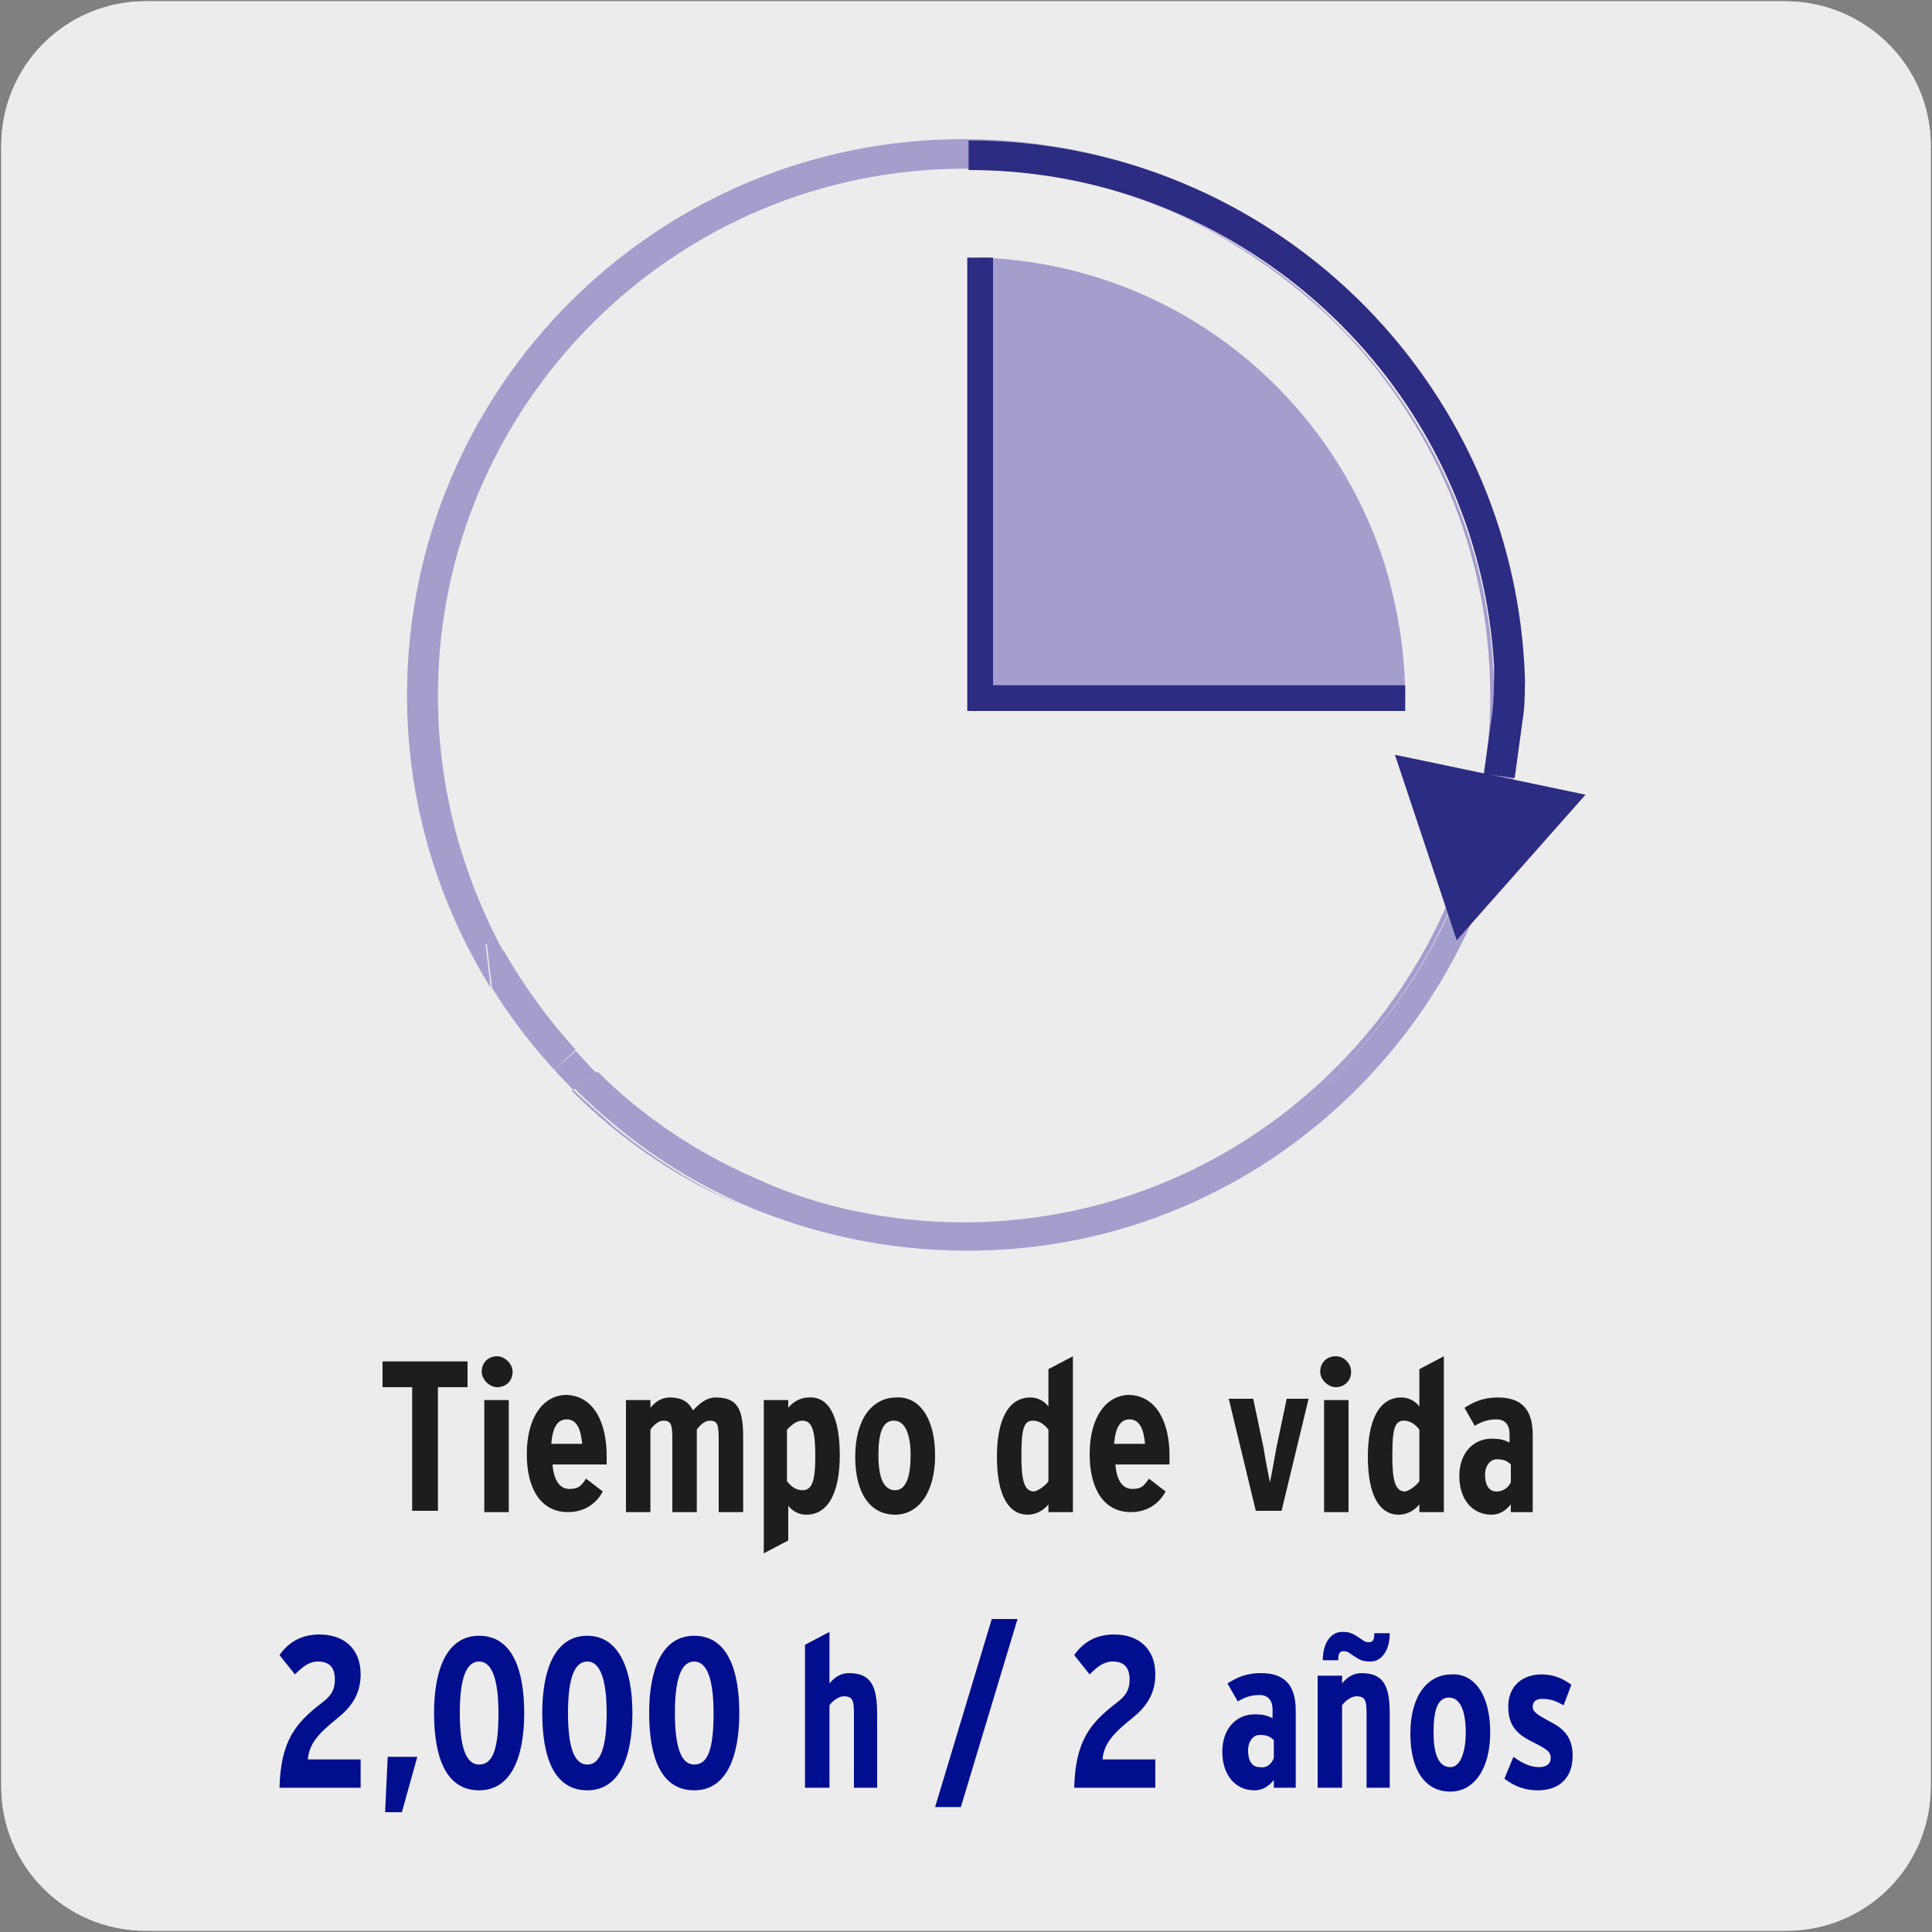 <?xml version="1.0" encoding="utf-8"?>
<!-- Generator: Adobe Illustrator 27.7.0, SVG Export Plug-In . SVG Version: 6.00 Build 0)  -->
<svg version="1.1" id="Capa_1" xmlns="http://www.w3.org/2000/svg" xmlns:xlink="http://www.w3.org/1999/xlink" x="0px" y="0px"
	 viewBox="0 0 150 150" style="enable-background:new 0 0 150 150;" xml:space="preserve">
<rect x="0" y="0" width="150" height="150" fill="#808080" stroke="none"/>
<style type="text/css">
	.st0{fill:#EDECEC;}
	.st1{fill:#A49ECD;}
	.st2{fill:#2C2C83;}
	.st3{fill:#1D1D1B;}
	.st4{fill:#010F8F;}
	.st5{fill:none;stroke:#2C2C83;stroke-width:2;stroke-miterlimit:10;}
</style>
<g id="Capa_2_00000096779064933123454520000012520375086933530778_">
	<g>
		<path class="st0" d="M11.3,0.1h127.3c6.2,0,11.3,5,11.3,11.2v127.4c0,6.2-5,11.2-11.2,11.2c0,0,0,0,0,0H11.3
			c-6.2,0-11.2-5-11.2-11.2c0,0,0,0,0,0l0,0V11.3C0.1,5.1,5.1,0.1,11.3,0.1C11.3,0.1,11.3,0.1,11.3,0.1z"/>
	</g>
	<g>
		<path class="st0" d="M11.3,0.1h127.3c6.2,0,11.3,5,11.3,11.2v127.4c0,6.2-5,11.2-11.2,11.2c0,0,0,0,0,0H11.3
			c-6.2,0-11.2-5-11.2-11.2c0,0,0,0,0,0l0,0V11.3C0.1,5.1,5.1,0.1,11.3,0.1C11.3,0.1,11.3,0.1,11.3,0.1z"/>
	</g>
</g>
<g>
	<defs>
		<rect id="SVGID_1_" x="-247.7" y="-330.9" width="637.8" height="807.9"/>
	</defs>
	<clipPath id="SVGID_00000022535709912741589540000014481370773251118524_">
		<use xlink:href="#SVGID_1_"  style="overflow:visible;"/>
	</clipPath>
</g>
<g>
	<g>
		<path class="st1" d="M74.8,10.8L74.8,10.8C51,10.8,31.6,30.1,31.6,54c0,8.3,2.4,16.1,6.5,22.7l-0.4-3.4l1.4,0.6
			C35.9,68,34,61.2,34,54c0-11.3,4.6-21.5,12-28.9c7.4-7.4,17.6-12,28.9-12h0.3v-2.2c6.1,0,11.9,1.3,17.1,3.5
			C86.9,12.1,81,10.8,74.8,10.8 M91.3,16.6c4.6,2.1,8.8,5,12.4,8.5c7.4,7.4,12,17.6,12,28.9c0,11.3-4.6,21.5-12,28.9
			c-7.4,7.4-17.6,12-28.9,12c-5.7,0-11.2-1.2-16.2-3.3c5,2.2,10.6,3.5,16.5,3.5c11.3,0,21.5-4.6,28.9-12c7.4-7.4,12-17.6,12-28.9
			c0-11.3-4.6-21.5-12-28.9C100.4,21.6,96.1,18.7,91.3,16.6 M44.5,84.6l-0.1,0.1c3.8,3.8,8.3,6.9,13.4,9c-3.7-1.6-7-3.7-10.1-6.2
			C46.6,86.5,45.5,85.6,44.5,84.6"/>
	</g>
	<g>
		<path class="st1" d="M75.2,10.9v2.2c5.8,0,11.2,1.3,16.2,3.5c4.8,2.1,9.1,5,12.7,8.6c7.4,7.4,12,17.6,12,28.9
			c0,11.3-4.6,21.5-12,28.9c-7.4,7.4-17.6,12-28.9,12c-5.9,0-11.5-1.2-16.5-3.5c-4.6-2-8.8-4.8-12.3-8.3l-1.8,1.3c1,1,2.1,2,3.2,2.9
			c3,2.5,6.4,4.6,10.1,6.2c5.2,2.2,11,3.5,17.1,3.5C98.7,97.2,118,77.8,118,54c0-17.6-10.6-32.8-25.7-39.5
			C87,12.2,81.2,10.9,75.2,10.9"/>
	</g>
	<g>
		<path class="st1" d="M37.8,73.3l0.4,3.4c1.8,2.9,3.9,5.5,6.3,7.9l0.1-0.1L43.1,83l1.6-1.5c-2.1-2.3-4-4.9-5.6-7.7L37.8,73.3z"/>
	</g>
	<g>
		<polygon class="st1" points="44.7,81.6 43.1,83 44.5,84.6 46.3,83.3 45.9,82.9 		"/>
	</g>
	<g>
		<path class="st2" d="M115.2,60.1l0.6-4.3c0.2-1.3,0.2-2.7,0.2-4.1c-0.6-10.3-5-19.6-11.9-26.5c-7.4-7.4-17.6-12-28.9-12v-2.3
			c23.4,0,42.5,18.6,43.2,41.9c0,0,0,1.7-0.1,2.5l-0.7,5.1"/>
	</g>
	<g>
		<polygon class="st2" points="108.3,58.6 113.1,73 123.1,61.7 		"/>
	</g>
	<g>
		<path class="st1" d="M76.1,20c14.8,0.5,27.1,10.3,31.4,23.8c1,3.3,1.6,6.8,1.6,10.4l-33,0"/>
		<polyline class="st1" points="76.1,20 76.1,54.2 75.9,54.8 		"/>
	</g>
</g>
<g>
	<path class="st3" d="M36.3,107.7H34v9.6h-2v-9.6h-2.3v-2h6.6V107.7z"/>
	<path class="st3" d="M39.8,106.5c0,0.7-0.5,1.2-1.2,1.2c-0.6,0-1.2-0.6-1.2-1.2c0-0.7,0.5-1.2,1.2-1.2
		C39.2,105.3,39.8,105.9,39.8,106.5z M39.5,117.4h-1.9v-8.7h1.9V117.4z"/>
	<path class="st3" d="M47.1,113c0,0.2,0,0.5,0,0.7h-4.2c0.1,1.3,0.6,1.9,1.3,1.9c0.7,0,0.9-0.2,1.3-0.8l1.3,1
		c-0.6,1.1-1.6,1.6-2.7,1.6c-2.1,0-3.2-1.8-3.2-4.5c0-2.9,1.3-4.6,3.1-4.6C46.2,108.4,47.1,110.6,47.1,113z M45.2,112.1
		c-0.1-1.1-0.4-1.9-1.2-1.9c-0.7,0-1.1,0.6-1.2,1.9H45.2z"/>
	<path class="st3" d="M57.7,117.4h-1.9v-5.7c0-1.1-0.1-1.4-0.7-1.4c-0.4,0-0.8,0.4-1,0.7v6.4h-1.9v-5.7c0-1.1-0.1-1.4-0.7-1.4
		c-0.4,0-0.8,0.4-1,0.7v6.4h-1.9v-8.7h1.9v0.6c0.4-0.5,0.9-0.8,1.5-0.8c1,0,1.5,0.4,1.8,1c0.5-0.5,1-1,1.8-1c1.8,0,2.1,1.1,2.1,3.2
		V117.4z"/>
	<path class="st3" d="M65.2,113c0,2.7-0.8,4.6-2.6,4.6c-0.6,0-1.1-0.3-1.4-0.7v2.7l-1.9,1v-11.9h1.9v0.6c0.4-0.5,1-0.8,1.6-0.8
		C64.3,108.4,65.2,109.9,65.2,113z M63.3,113.1c0-1.9-0.2-2.8-1-2.8c-0.5,0-0.9,0.4-1.2,0.7v4c0.3,0.4,0.7,0.7,1.2,0.7
		C63,115.7,63.3,115.1,63.3,113.1z"/>
	<path class="st3" d="M72.6,113c0,2.9-1.3,4.6-3.1,4.6c-1.9,0-3.1-1.6-3.1-4.5c0-2.9,1.3-4.6,3.2-4.6C71.3,108.4,72.6,110,72.6,113z
		 M70.7,113c0-1.6-0.4-2.7-1.3-2.7c-0.9,0-1.2,1-1.2,2.7s0.4,2.7,1.3,2.7C70.4,115.7,70.7,114.5,70.7,113z"/>
	<path class="st3" d="M83.3,117.4h-1.9v-0.6c-0.4,0.5-1,0.8-1.6,0.8c-1.5,0-2.4-1.5-2.4-4.5c0-2.7,0.8-4.6,2.6-4.6
		c0.6,0,1.1,0.3,1.4,0.7v-2.9l1.9-1V117.4z M81.4,115v-4c-0.3-0.4-0.7-0.7-1.2-0.7c-0.7,0-0.9,0.6-0.9,2.7c0,1.9,0.2,2.8,1,2.8
		C80.7,115.7,81.2,115.3,81.4,115z"/>
	<path class="st3" d="M90.8,113c0,0.2,0,0.5,0,0.7h-4.2c0.1,1.3,0.6,1.9,1.3,1.9c0.7,0,0.9-0.2,1.3-0.8l1.3,1
		c-0.6,1.1-1.6,1.6-2.7,1.6c-2.1,0-3.2-1.8-3.2-4.5c0-2.9,1.3-4.6,3.1-4.6C89.9,108.4,90.8,110.6,90.8,113z M88.9,112.1
		c-0.1-1.1-0.4-1.9-1.2-1.9c-0.7,0-1.1,0.6-1.2,1.9H88.9z"/>
	<path class="st3" d="M101.6,108.6l-2.1,8.7h-2l-2.1-8.7h1.9l0.8,3.8c0.1,0.7,0.4,2.2,0.5,2.7c0.1-0.5,0.4-2.1,0.5-2.7l0.8-3.8
		H101.6z"/>
	<path class="st3" d="M104.9,106.5c0,0.7-0.5,1.2-1.2,1.2c-0.6,0-1.2-0.6-1.2-1.2c0-0.7,0.5-1.2,1.2-1.2
		C104.4,105.3,104.9,105.9,104.9,106.5z M104.7,117.4h-1.9v-8.7h1.9V117.4z"/>
	<path class="st3" d="M112.1,117.4h-1.9v-0.6c-0.4,0.5-1,0.8-1.6,0.8c-1.5,0-2.4-1.5-2.4-4.5c0-2.7,0.8-4.6,2.6-4.6
		c0.6,0,1.1,0.3,1.4,0.7v-2.9l1.9-1V117.4z M110.2,115v-4c-0.3-0.4-0.7-0.7-1.2-0.7c-0.7,0-0.9,0.6-0.9,2.7c0,1.9,0.2,2.8,1,2.8
		C109.5,115.7,110,115.3,110.2,115z"/>
	<path class="st3" d="M119.2,117.4h-1.9v-0.6c-0.4,0.5-0.9,0.8-1.5,0.8c-1.5,0-2.5-1.2-2.5-3c0-1.8,1.1-2.9,2.5-2.9
		c0.7,0,1,0.1,1.4,0.3v-0.7c0-0.6-0.3-1.1-1-1.1c-0.7,0-1.2,0.2-1.7,0.5l-0.8-1.4c0.8-0.5,1.5-0.8,2.6-0.8c1.9,0,2.7,1,2.7,2.9
		V117.4z M117.3,115.1v-1.4c-0.3-0.3-0.6-0.4-1.1-0.4c-0.5,0-0.9,0.5-0.9,1.2c0,0.8,0.3,1.3,0.9,1.3
		C116.7,115.8,117.1,115.5,117.3,115.1z"/>
</g>
<g>
	<path class="st4" d="M28,138.8h-6.3c0.1-3.6,1.2-5,3.3-6.6c0.8-0.6,1-1.1,1-1.8c0-0.9-0.4-1.4-1.3-1.4c-0.7,0-1.2,0.4-1.8,1
		l-1.2-1.5c0.7-1,1.7-1.6,3.1-1.6c1.9,0,3.2,1.1,3.2,3.1c0,1.6-0.8,2.6-1.8,3.4c-1.5,1.2-2.2,2-2.3,3.2H28V138.8z"/>
	<path class="st4" d="M32.4,136.4l-1.2,4.3h-1.3l0.2-4.3H32.4z"/>
	<path class="st4" d="M40.7,133c0,3.4-1,6-3.5,6c-2.6,0-3.5-2.6-3.5-6c0-3.4,1-6,3.5-6C39.8,127,40.7,129.7,40.7,133z M38.7,133
		c0-2.6-0.5-4-1.5-4s-1.5,1.3-1.5,4s0.5,4,1.5,4C38.3,137,38.7,135.7,38.7,133z"/>
	<path class="st4" d="M49.1,133c0,3.4-1,6-3.5,6c-2.6,0-3.5-2.6-3.5-6c0-3.4,1-6,3.5-6C48.1,127,49.1,129.7,49.1,133z M47.1,133
		c0-2.6-0.5-4-1.5-4s-1.5,1.3-1.5,4s0.5,4,1.5,4C46.6,137,47.1,135.7,47.1,133z"/>
	<path class="st4" d="M57.4,133c0,3.4-1,6-3.5,6c-2.6,0-3.5-2.6-3.5-6c0-3.4,1-6,3.5-6C56.5,127,57.4,129.7,57.4,133z M55.4,133
		c0-2.6-0.5-4-1.5-4s-1.5,1.3-1.5,4s0.5,4,1.5,4C55,137,55.4,135.7,55.4,133z"/>
	<path class="st4" d="M68.2,138.8h-1.9v-5.7c0-1.1-0.1-1.4-0.8-1.4c-0.4,0-0.9,0.4-1.1,0.7v6.4h-1.9v-11.1l1.9-1v4
		c0.4-0.5,0.9-0.8,1.5-0.8c1.8,0,2.2,1.1,2.2,3.2V138.8z"/>
	<path class="st4" d="M79,125.7l-4.4,14.6h-2l4.4-14.6H79z"/>
	<path class="st4" d="M89.7,138.8h-6.3c0.1-3.6,1.2-5,3.3-6.6c0.8-0.6,1-1.1,1-1.8c0-0.9-0.4-1.4-1.3-1.4c-0.7,0-1.2,0.4-1.8,1
		l-1.2-1.5c0.7-1,1.7-1.6,3.1-1.6c1.9,0,3.2,1.1,3.2,3.1c0,1.6-0.8,2.6-1.8,3.4c-1.5,1.2-2.2,2-2.3,3.2h4.1V138.8z"/>
	<path class="st4" d="M100.8,138.8h-1.9v-0.6c-0.4,0.5-0.9,0.8-1.5,0.8c-1.5,0-2.5-1.2-2.5-3c0-1.8,1.1-2.9,2.5-2.9
		c0.7,0,1,0.1,1.4,0.3v-0.7c0-0.6-0.3-1.1-1-1.1c-0.7,0-1.2,0.2-1.7,0.5l-0.8-1.4c0.8-0.5,1.5-0.8,2.6-0.8c1.9,0,2.7,1,2.7,2.9
		V138.8z M98.9,136.5v-1.4c-0.3-0.3-0.6-0.4-1.1-0.4c-0.5,0-0.9,0.5-0.9,1.2c0,0.8,0.3,1.3,0.9,1.3C98.3,137.3,98.7,137,98.9,136.5z
		"/>
	<path class="st4" d="M108,138.8h-1.9v-5.7c0-1.1-0.1-1.4-0.8-1.4c-0.4,0-0.9,0.4-1.1,0.7v6.4h-1.9v-8.7h1.9v0.6
		c0.4-0.5,0.9-0.8,1.5-0.8c1.8,0,2.2,1.1,2.2,3.2V138.8z M107.9,126.8c0,1.3-0.6,2.2-1.5,2.2c-0.6,0-0.8-0.1-1.4-0.5
		c-0.4-0.3-0.5-0.3-0.7-0.3c-0.3,0-0.4,0.2-0.4,0.7h-1.2c0-1.3,0.6-2.2,1.5-2.2c0.6,0,0.8,0.1,1.4,0.5c0.4,0.3,0.5,0.3,0.7,0.3
		c0.3,0,0.4-0.2,0.4-0.7H107.9z"/>
	<path class="st4" d="M115.7,134.5c0,2.9-1.3,4.6-3.1,4.6c-1.9,0-3.1-1.6-3.1-4.5c0-2.9,1.3-4.6,3.2-4.6
		C114.4,129.9,115.7,131.5,115.7,134.5z M113.8,134.5c0-1.6-0.4-2.7-1.3-2.7c-0.9,0-1.2,1-1.2,2.7s0.4,2.7,1.3,2.7
		C113.4,137.2,113.8,136,113.8,134.5z"/>
	<path class="st4" d="M122.1,136.3c0,1.8-1.1,2.7-2.7,2.7c-1,0-1.8-0.3-2.6-0.9l0.7-1.7c0.7,0.5,1.3,0.8,2,0.8
		c0.6,0,0.9-0.3,0.9-0.7c0-0.5-0.3-0.7-1.5-1.3c-1.2-0.6-1.8-1.3-1.8-2.7c0-1.6,1.1-2.5,2.6-2.5c0.9,0,1.6,0.3,2.3,0.8l-0.6,1.6
		c-0.7-0.4-1.1-0.5-1.7-0.5c-0.4,0-0.7,0.2-0.7,0.6c0,0.4,0.3,0.6,1.4,1.2C121.4,134.2,122.1,134.9,122.1,136.3z"/>
</g>
<polyline class="st5" points="109.1,54.2 76.1,54.2 76.1,20 "/>
</svg>
